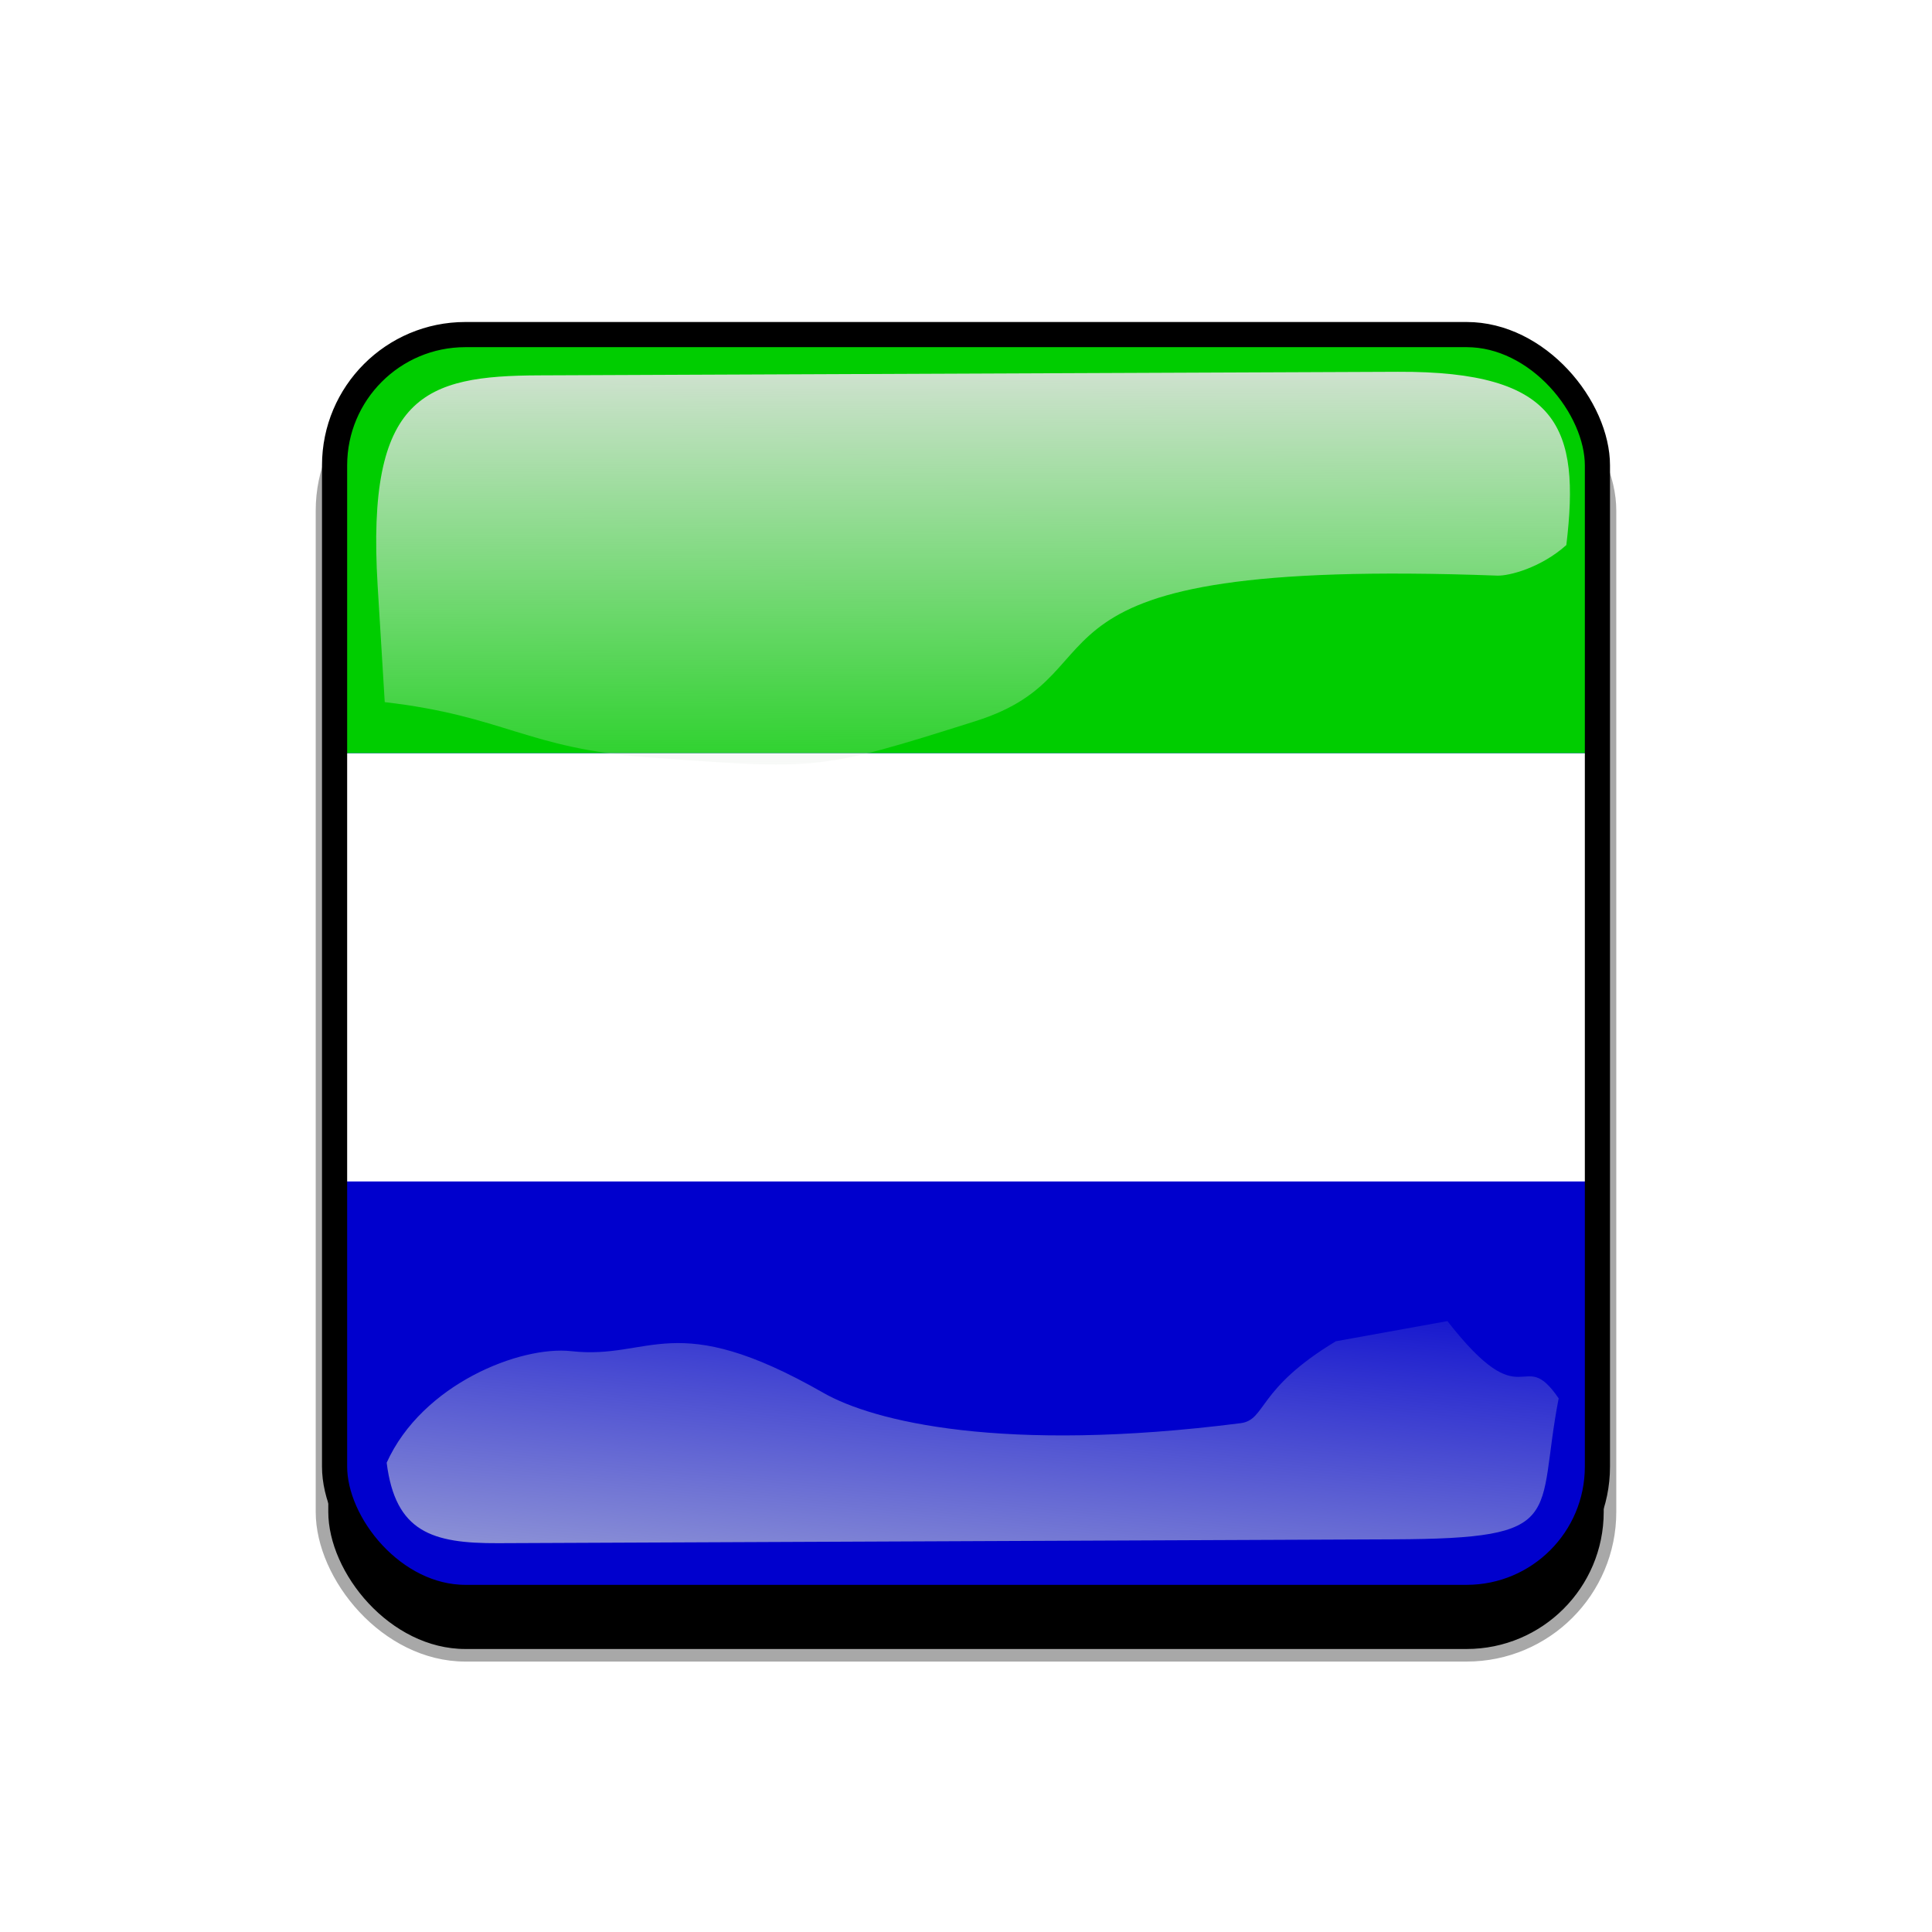 <?xml version="1.0"?>
<svg xmlns:rdf="http://www.w3.org/1999/02/22-rdf-syntax-ns#" xmlns="http://www.w3.org/2000/svg" xmlns:cc="http://creativecommons.org/ns#" xmlns:xlink="http://www.w3.org/1999/xlink" xmlns:dc="http://purl.org/dc/elements/1.1/" id="svg2" viewBox="0 0 768 768" version="1.1">
 <defs id="defs4">
  <clipPath id="clipPathFlag" clipPathUnits="userSpaceOnUse">
   <rect id="rect3918" fill-opacity="0.67" ry="57" height="511" width="511" y=".5" x=".5"/>
  </clipPath>
  <linearGradient id="linearGradient3852-0">
   <stop id="stop3854-6" stop-color="#dbe3db" offset="0"/>
   <stop id="stop3856-1" stop-color="#dbe3db" stop-opacity="0" offset="1"/>
  </linearGradient>
  <linearGradient id="linearGradient5122" y2="523.41" xlink:href="#linearGradient3852-0" gradientUnits="userSpaceOnUse" x2="358.08" gradientTransform="matrix(1.157 0 0 1.317 -91.204 -253.99)" y1="705.76" x1="342.19"/>
  <linearGradient id="linearGradient5125" y2="360.92" xlink:href="#linearGradient3852-0" gradientUnits="userSpaceOnUse" x2="405.75" gradientTransform="matrix(.953 0 0 .866 11.575 -4.502)" y1="118.06" x1="405.26"/>
  <filter id="filter5740">
   <feGaussianBlur id="feGaussianBlur5742" stdDeviation="5.12"/>
  </filter>
  <clipPath id="clipPath5796" clipPathUnits="userSpaceOnUse">
   <rect id="rect5798" ry="57" height="512" width="512" stroke="#00fa00" y="0" x="0" stroke-width="20" fill="none"/>
  </clipPath>
  <filter id="filter5912">
   <feGaussianBlur id="feGaussianBlur5914" stdDeviation="17.92"/>
  </filter>
 </defs>
 <g id="template-button">&gt;
  <g id="00" transform="translate(90,90)">
   <rect id="shadow" ry="57" height="512" filter="url(#filter5912)" width="512" stroke="#a8a8a8" y="56" x="38" stroke-width="5"/>
  </g>
  <g id="01" clip-path="url(#clipPathFlag)" transform="translate(128,128)">
   <rect id="mask" ry="57" height="512" width="512" y="0" x="0" fill="#00f"/>
   <g id="flag" transform="matrix(.688 0 0 1.032 0 -0)">
    <rect id="rect574" fill-rule="evenodd" height="165" width="744.09" y="331.06" x="0" fill="#0000cd"/>
    <rect id="rect573" fill-rule="evenodd" height="165" width="744.09" y="166.06" x="0" fill="#fff"/>
    <rect id="rect572" fill-rule="evenodd" height="166.06" width="744.09" y="-0" x="0" fill="#00cd00"/>
   </g>
  </g>
  <g id="02" transform="translate(0,38)">
   <path id="path3862-8" style="color:#000000" d="m214.21 111.21c-45.245 0.188-68.716 7.731-64.094 83.553l2.825 46.345c47.474 5.512 56.664 18.445 104.36 21.914 68.073 4.951 67.937 5.421 130.56-14.384 62.628-19.805 5.825-65.247 207.32-57.82 4.603 0.17 17.314-3.053 27.462-12.15 5.582-46.524-2.784-69.143-66.934-68.876z" fill="url(#linearGradient5125)"/>
   <path id="path3079-9" style="color:#000000" d="m531.03 495.17c-31.605 19.022-27.601 31.26-37.913 32.573-94.704 12.053-145.98-0.727-165.8-12.061-59.588-34.078-68.468-13.014-100.22-16.574-20.115-2.255-59.245 12.984-73.388 44.344 3.472 27.608 18.111 32.098 44.281 31.986l356.06-1.527c69.692-0.299 56.335-8.493 65.543-56.039-14.772-21.671-13.157 9.109-44.224-30.717z" fill="url(#linearGradient5122)"/>
   <rect id="rect5734" transform="translate(128,90)" clip-path="url(#clipPath5796)" ry="57" height="512" filter="url(#filter5740)" width="512" stroke="#000" y="0" x="0" stroke-width="20" fill="none"/>
  </g>
 </g>
</svg>
